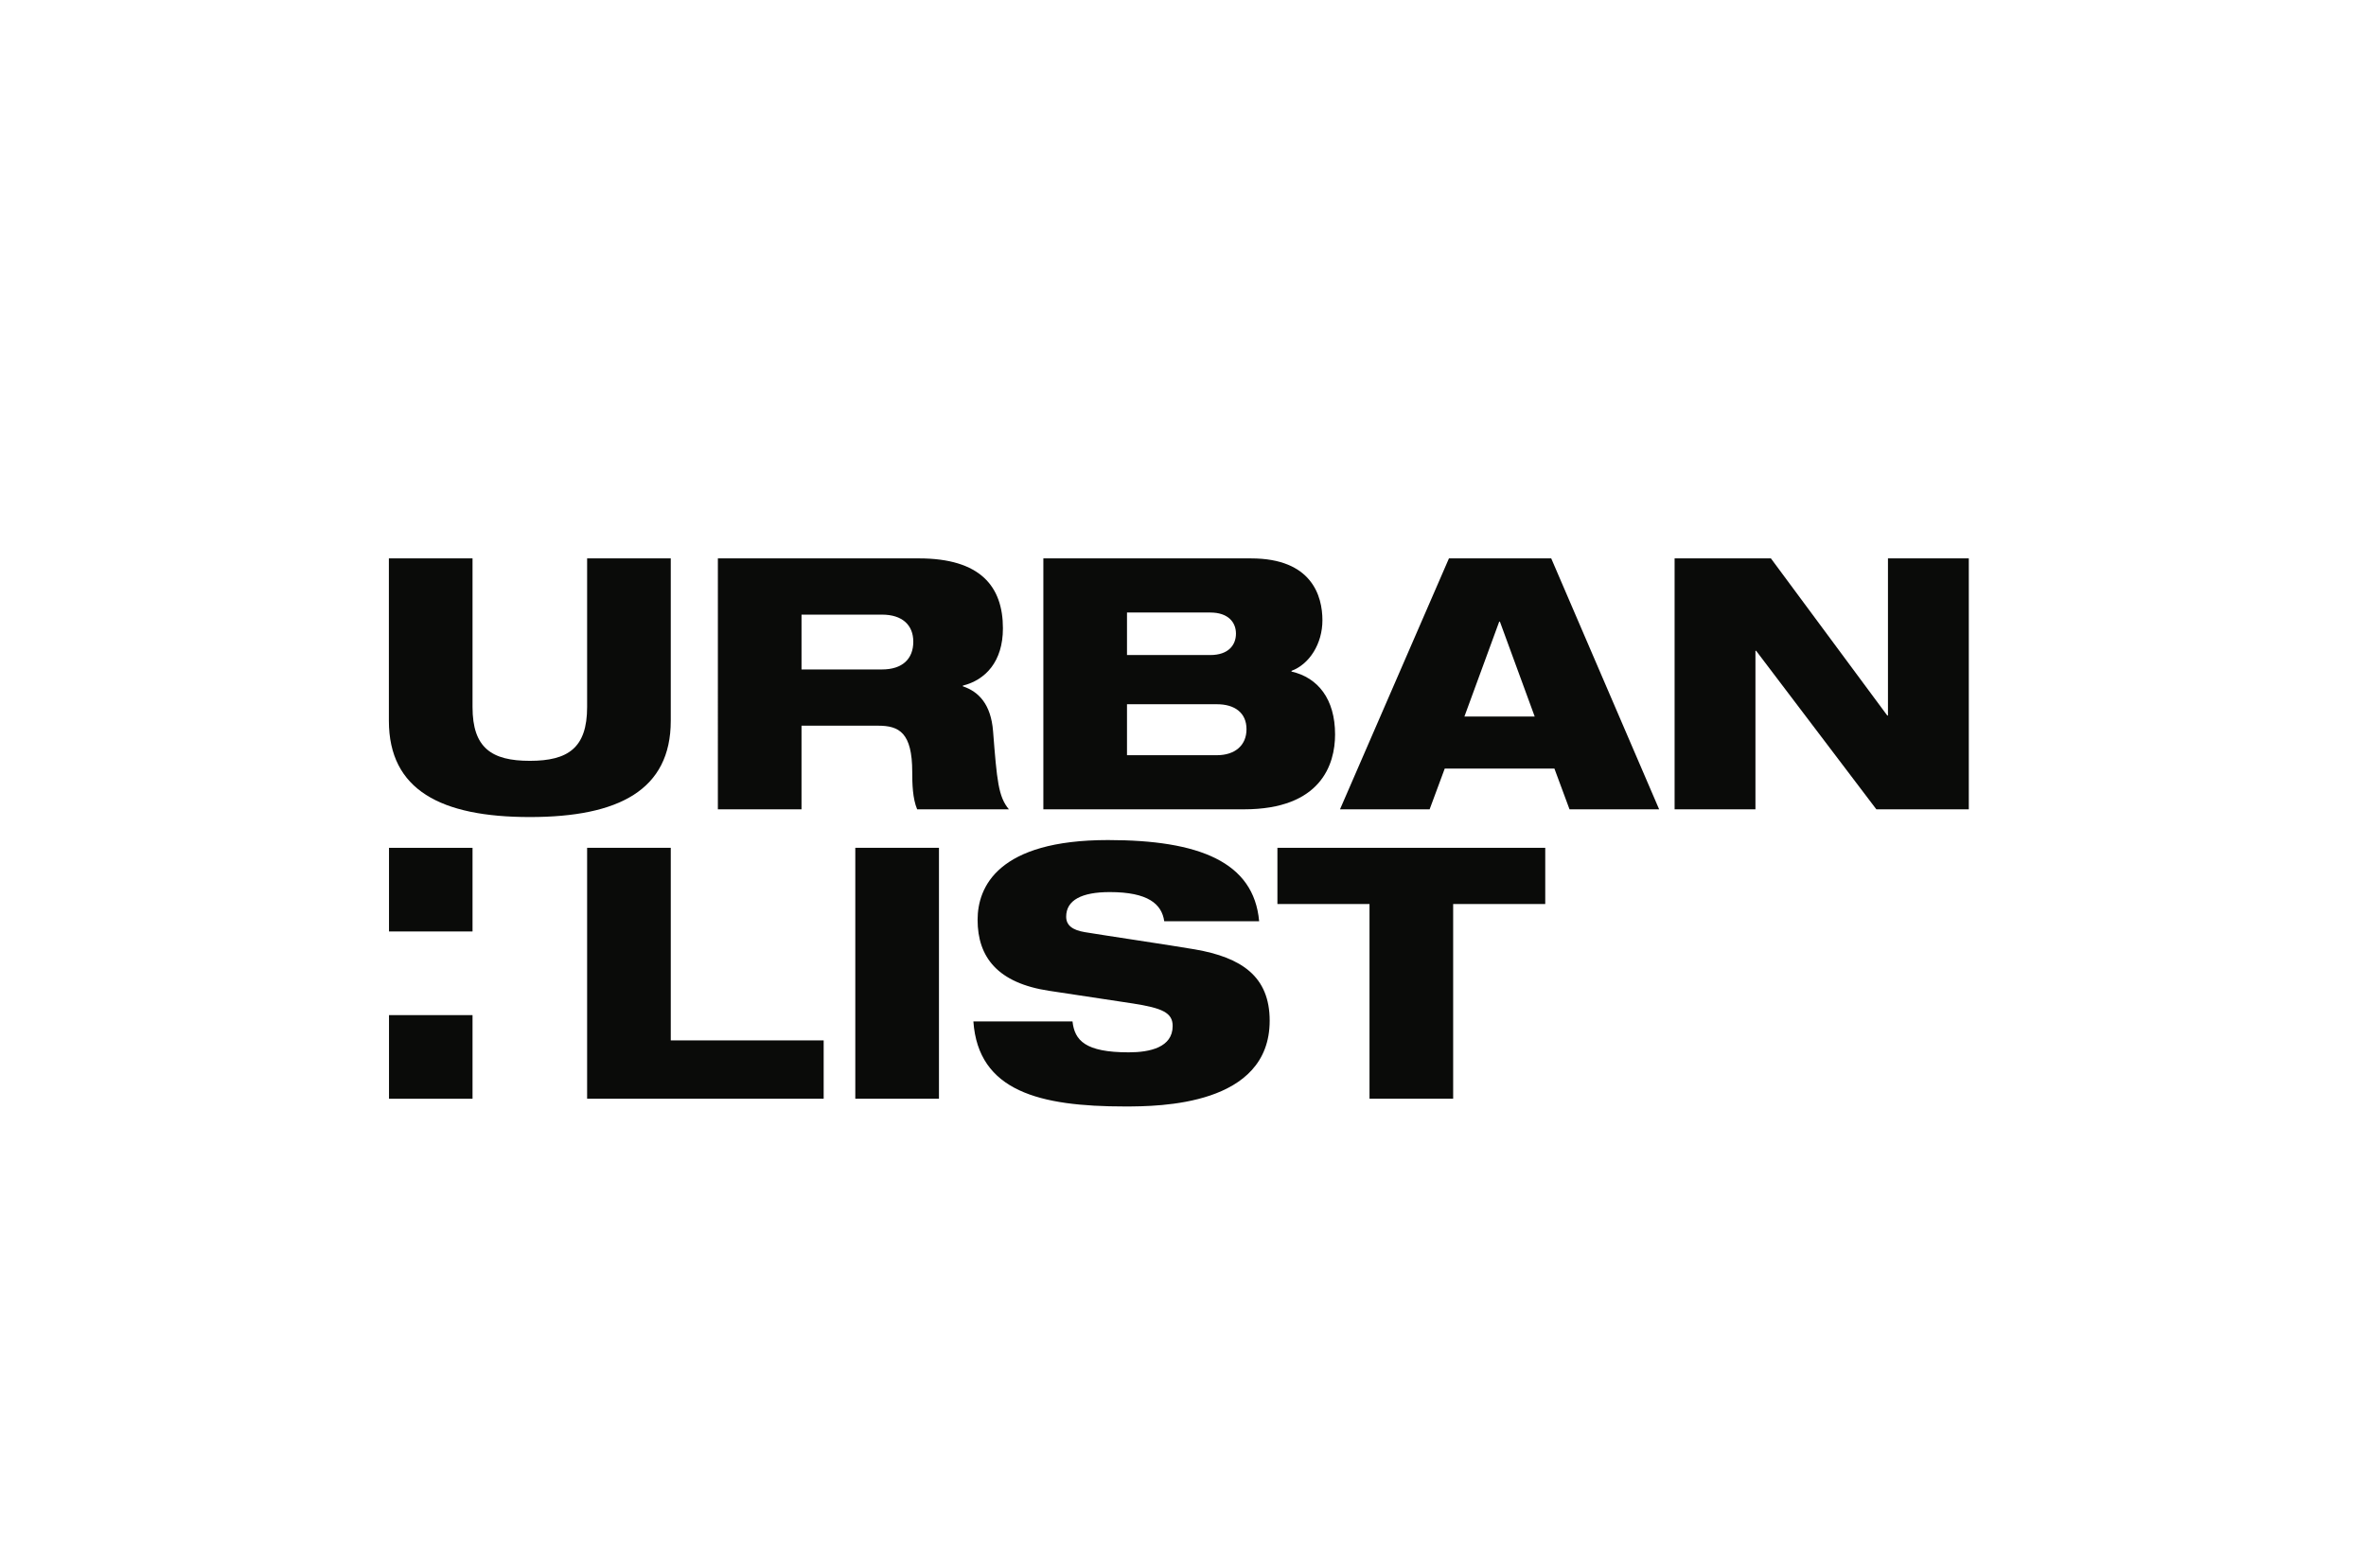 <?xml version="1.0" encoding="utf-8"?>
<svg xmlns="http://www.w3.org/2000/svg" height="120" viewBox="0 0 181 120" width="181">
  <g fill="#0a0b09" transform="translate(29.75 42.655)">
    <path d="m.009 28.611h6.39v-6.399h-6.39z"/>
    <path d="m.009 41.41h6.39v-6.399h-6.39z"/>
    <path d="m67.973 22.21h20.489v4.302h-7.045v14.896h-6.399v-14.896h-7.045z"/>
    <path d="m59.315 27.83c-.188-1.317-1.237-2.232-4.168-2.232-2.151 0-3.334.619-3.334 1.882 0 .645.457 1.022 1.425 1.183 1.613.269 6.534.995 8.416 1.318 3.576.618 5.727 2.07 5.727 5.458 0 6.507-8.443 6.561-11.078 6.561-6.507 0-11.212-1.156-11.589-6.507h7.583c.161 1.452.968 2.366 4.302 2.366 1.613 0 3.361-.376 3.361-2.017 0-1.022-.807-1.371-3.038-1.721l-6.4-.968c-3.953-.592-5.485-2.581-5.485-5.432 0-2.527 1.56-6.104 9.976-6.104 6.964 0 11.159 1.667 11.562 6.211z"/>
    <path d="m35.681 41.408h6.4v-19.198h-6.4z"/>
    <path d="m15.165 22.21h6.399v14.735h11.697v4.463h-18.096z"/>
    <path d="m98.358.068h7.368l8.9 12.019h.054v-12.019h6.184v19.198h-7.072l-9.196-12.127h-.054v12.127h-6.184z"/>
    <path d="m84.994 4.908h-.054l-2.662 7.26h5.378zm-3.899-4.84h7.825l8.255 19.198h-6.856l-1.156-3.119h-8.389l-1.157 3.119h-6.856z"/>
    <path d="m63.349 15.125c1.344 0 2.259-.726 2.259-1.99s-.914-1.909-2.259-1.909h-6.883v3.899zm-6.883-7.663h6.373c1.371 0 1.963-.753 1.963-1.64 0-.86-.591-1.613-1.963-1.613h-6.373zm-6.399-7.394h15.891c4.652 0 5.458 2.877 5.458 4.732 0 1.801-.995 3.361-2.366 3.872v.054c2.017.457 3.334 2.097 3.334 4.813 0 2.286-1.076 5.727-6.964 5.727h-15.353z"/>
    <path d="m31.567 8.564h6.158c1.559 0 2.393-.807 2.393-2.124 0-1.264-.834-2.07-2.393-2.07h-6.158zm-6.399-8.497h15.38c4.706 0 6.426 2.151 6.426 5.351 0 2.554-1.344 3.952-3.065 4.383v.054c1.21.403 2.151 1.371 2.312 3.442.296 3.791.403 5.001 1.21 5.969h-7.018c-.35-.834-.376-1.963-.376-2.85 0-3.012-.995-3.549-2.608-3.549h-5.862v6.4h-6.399z"/>
    <path d="m0 .068h6.399v11.374c0 3.119 1.452 4.114 4.383 4.114 2.931 0 4.383-.995 4.383-4.114v-11.374h6.399v12.422c0 5.297-3.979 7.367-10.782 7.367-6.803 0-10.782-2.07-10.782-7.367z"/>
  </g>
</svg>